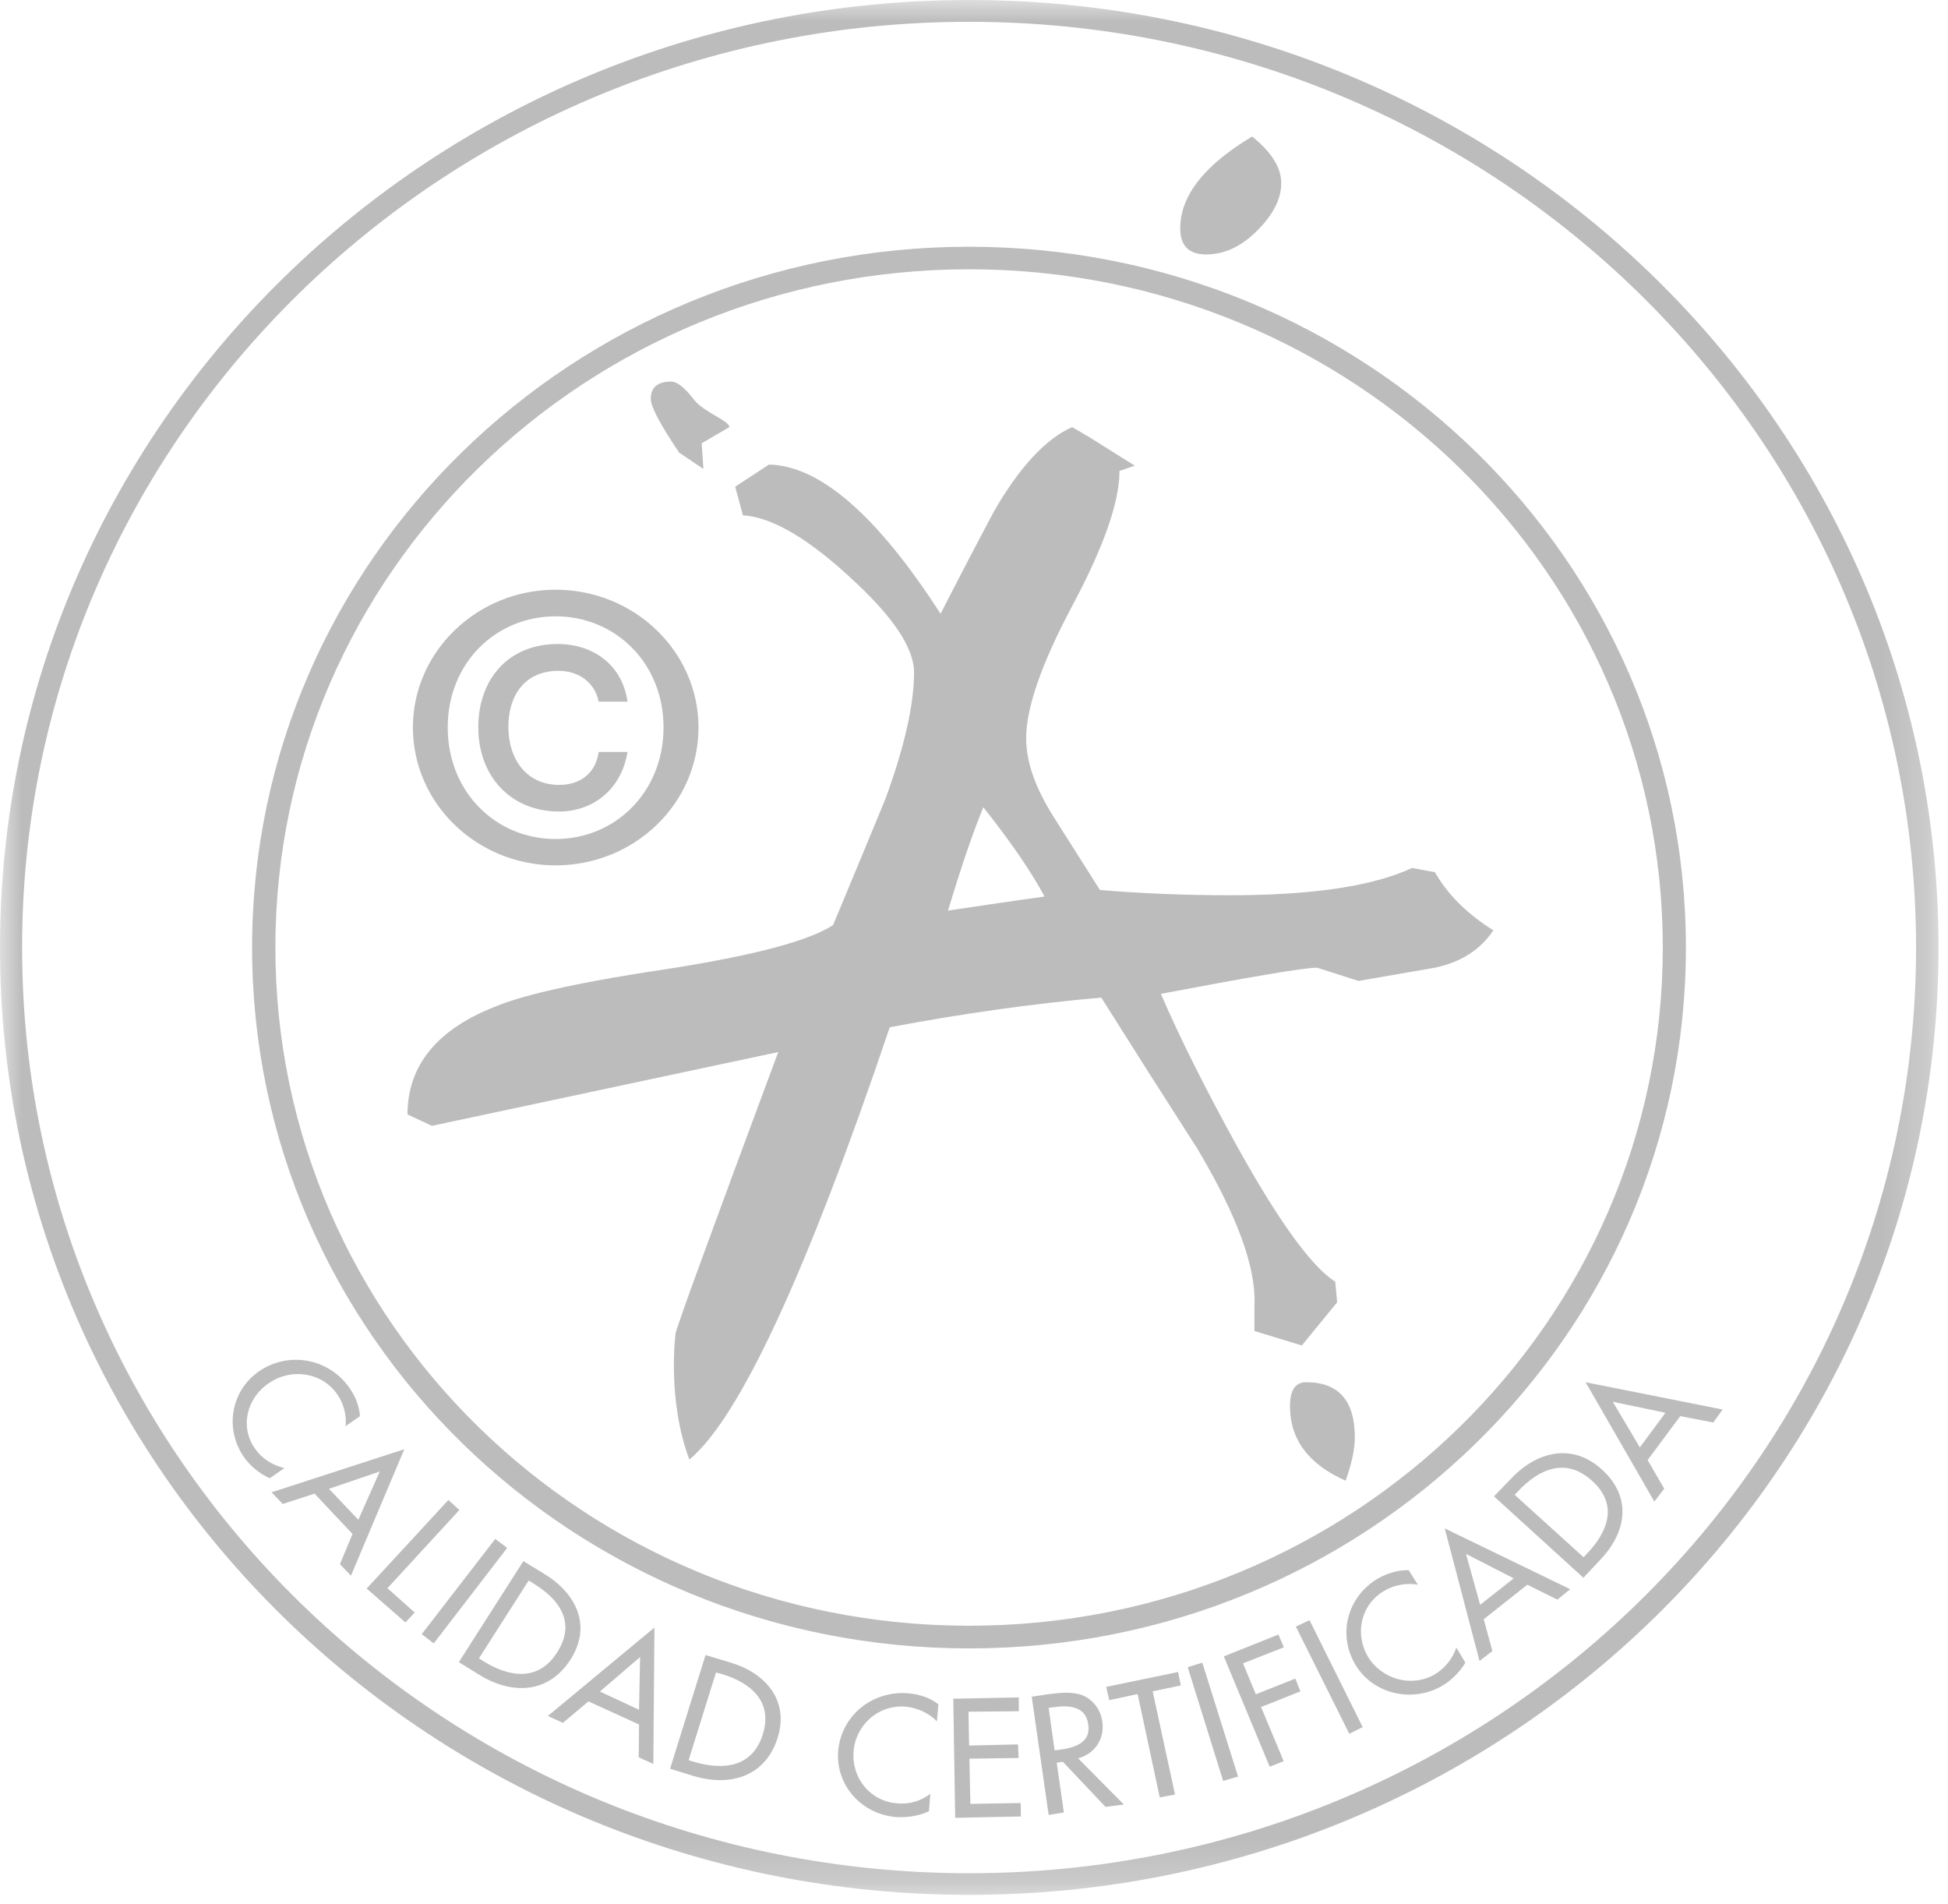 <?xml version="1.0" encoding="UTF-8"?>
<svg width="44px" height="43px" viewBox="0 0 44 43" version="1.1" xmlns="http://www.w3.org/2000/svg" xmlns:xlink="http://www.w3.org/1999/xlink">
    <!-- Generator: Sketch 48.1 (47250) - http://www.bohemiancoding.com/sketch -->
    <title>calidad 02</title>
    <desc>Created with Sketch.</desc>
    <defs>
        <polygon id="path-1" points="0 0 43.786 0 43.786 42.791 0 42.791"></polygon>
    </defs>
    <g id="Ficha-Producto" stroke="none" stroke-width="1" fill="none" fill-rule="evenodd" transform="translate(-1068, -923)">
        <g id="Producto" transform="translate(136, 310)">
            <g id="Titulo-y-descripcion" transform="translate(698, 0)">
                <g id="Logos" transform="translate(1, 597)">
                    <g id="calidad-02" transform="translate(233, 16)">
                        <mask id="mask-2" fill="white">
                            <use xlink:href="#path-1"></use>
                        </mask>
                        <g id="Clip-2"></g>
                        <path d="M21.89,0 C33.985,0 43.786,9.582 43.786,21.398 C43.786,33.216 33.985,42.791 21.89,42.791 C9.797,42.791 -9.16666667e-05,33.216 -9.16666667e-05,21.398 C-9.16666667e-05,9.582 9.797,0 21.89,0 Z M21.89,0.492 C10.079,0.492 0.499,9.851 0.499,21.398 C0.499,32.942 10.079,42.302 21.89,42.302 C33.702,42.302 43.279,32.942 43.279,21.398 C43.279,9.851 33.702,0.492 21.89,0.492 Z M37.618,31.904 L36.428,31.655 L37.04,32.685 L37.618,31.904 Z M37.954,31.979 L37.215,32.971 L37.59,33.617 L37.367,33.909 L35.815,31.214 L38.91,31.83 L38.698,32.123 L37.954,31.979 Z M21.89,5.572 C30.835,5.572 38.08,12.656 38.08,21.398 C38.08,30.141 30.835,37.225 21.89,37.225 C12.948,37.225 5.694,30.141 5.694,21.398 C5.694,12.656 12.948,5.572 21.89,5.572 Z M21.89,6.081 C13.235,6.081 6.22,12.938 6.22,21.398 C6.22,29.855 13.235,36.713 21.89,36.713 C30.538,36.713 37.558,29.855 37.558,21.398 C37.558,12.938 30.538,6.081 21.89,6.081 Z M15.888,10.59 L15.341,10.222 C14.911,9.584 14.699,9.181 14.699,9.009 C14.699,8.75 14.851,8.617 15.157,8.617 C15.298,8.617 15.47,8.757 15.679,9.03 C15.899,9.311 16.475,9.501 16.475,9.645 L15.849,10.01 L15.888,10.59 Z M24.564,9.847 L25.633,10.517 L25.286,10.634 C25.286,11.34 24.928,12.356 24.217,13.686 C23.523,14.991 23.178,15.984 23.178,16.674 C23.178,17.203 23.385,17.796 23.805,18.457 L24.845,20.099 C25.782,20.175 26.764,20.217 27.777,20.217 C29.646,20.217 31.016,20.011 31.893,19.601 L32.411,19.696 C32.691,20.191 33.132,20.634 33.731,21.009 C33.428,21.46 32.985,21.732 32.411,21.853 L30.686,22.152 L29.751,21.853 C29.449,21.853 28.271,22.056 26.221,22.443 C26.658,23.456 27.238,24.61 27.95,25.9 C28.895,27.601 29.631,28.609 30.16,28.945 L30.202,29.41 L29.404,30.384 L28.334,30.057 L28.334,29.471 C28.374,28.631 27.95,27.464 27.053,25.953 C26.313,24.802 25.588,23.661 24.875,22.528 C23.304,22.666 21.713,22.894 20.097,23.198 C18.213,28.773 16.699,32.024 15.571,32.96 C15.063,31.609 15.258,30.137 15.258,30.118 C15.258,30.037 16.028,27.925 17.578,23.758 L9.756,25.424 L9.204,25.167 C9.204,24.074 9.86,23.254 11.17,22.738 C11.87,22.443 13.231,22.152 15.258,21.853 C17.078,21.56 18.27,21.244 18.817,20.891 C19.209,19.953 19.601,19.005 19.995,18.052 C20.434,16.858 20.646,15.899 20.646,15.184 C20.646,14.632 20.168,13.918 19.203,13.039 C18.23,12.142 17.428,11.678 16.78,11.636 L16.606,10.991 L17.369,10.491 C18.515,10.513 19.811,11.636 21.245,13.861 C21.635,13.098 22.037,12.326 22.452,11.547 C23.025,10.553 23.616,9.912 24.217,9.645 L24.564,9.847 Z M22.211,18.229 C22.002,18.73 21.73,19.513 21.413,20.563 C21.896,20.492 22.62,20.381 23.593,20.246 C23.313,19.718 22.854,19.041 22.211,18.229 Z M9.326,16.427 C9.326,14.715 10.776,13.317 12.549,13.317 C14.331,13.317 15.777,14.715 15.777,16.427 C15.777,18.149 14.331,19.542 12.549,19.542 C10.776,19.542 9.326,18.149 9.326,16.427 Z M10.113,16.427 C10.113,17.888 11.202,18.947 12.549,18.947 C13.897,18.947 14.987,17.888 14.987,16.427 C14.987,14.969 13.897,13.918 12.549,13.918 C11.202,13.918 10.113,14.969 10.113,16.427 Z M13.522,16.981 L14.174,16.981 C14.035,17.833 13.387,18.326 12.63,18.326 C11.517,18.326 10.803,17.508 10.803,16.427 C10.803,15.35 11.47,14.543 12.601,14.543 C13.387,14.543 14.057,15.007 14.174,15.845 L13.522,15.845 C13.439,15.418 13.077,15.149 12.615,15.149 C11.862,15.149 11.483,15.695 11.483,16.41 C11.483,17.164 11.907,17.725 12.63,17.725 C13.115,17.725 13.458,17.45 13.522,16.981 Z M30.394,33.437 C29.555,33.067 29.137,32.507 29.137,31.754 C29.137,31.393 29.258,31.214 29.502,31.214 C30.236,31.214 30.602,31.629 30.602,32.462 C30.602,32.718 30.534,33.045 30.394,33.437 Z M27.246,5.746 C26.856,5.746 26.658,5.552 26.658,5.161 C26.658,4.419 27.202,3.729 28.282,3.083 C28.721,3.435 28.94,3.788 28.94,4.135 C28.94,4.491 28.757,4.854 28.384,5.22 C28.037,5.565 27.658,5.746 27.246,5.746 Z M8.131,31.981 L7.804,32.206 C7.835,31.952 7.758,31.684 7.609,31.475 C7.258,30.981 6.562,30.89 6.068,31.239 C5.567,31.578 5.41,32.236 5.769,32.727 C5.922,32.942 6.158,33.09 6.424,33.153 L6.094,33.382 C5.866,33.284 5.647,33.1 5.517,32.913 C5.07,32.285 5.205,31.407 5.858,30.962 C6.524,30.509 7.419,30.678 7.882,31.326 C8.023,31.519 8.114,31.747 8.131,31.981 Z M7.963,34.641 L7.105,33.73 L6.387,33.964 L6.134,33.7 L9.132,32.727 L7.927,35.582 L7.678,35.322 L7.963,34.641 Z M8.094,34.32 L8.578,33.23 L7.431,33.621 L8.094,34.32 Z M10.376,34.099 L8.751,35.866 L9.366,36.413 L9.159,36.639 L8.282,35.873 L10.128,33.873 L10.376,34.099 Z M11.456,34.955 L9.797,37.112 L9.526,36.903 L11.186,34.753 L11.456,34.955 Z M10.364,37.535 L11.821,35.254 L12.302,35.547 C13.017,35.986 13.373,36.713 12.888,37.474 C12.39,38.25 11.568,38.274 10.835,37.827 L10.364,37.535 Z M11.942,35.691 L10.818,37.45 L10.918,37.513 C11.506,37.879 12.166,37.978 12.586,37.312 C13.017,36.639 12.634,36.112 12.043,35.755 L11.942,35.691 Z M14.434,38.943 L13.292,38.421 L12.715,38.906 L12.375,38.751 L14.782,36.754 L14.757,39.835 L14.427,39.684 L14.434,38.943 Z M14.434,38.61 L14.458,37.42 L13.551,38.199 L14.434,38.61 Z M15.135,39.942 L15.936,37.375 L16.48,37.538 C17.29,37.775 17.832,38.394 17.564,39.247 C17.288,40.119 16.495,40.355 15.666,40.106 L15.135,39.942 Z M16.172,37.769 L15.554,39.75 L15.666,39.784 C16.339,39.984 16.995,39.913 17.229,39.168 C17.462,38.42 16.961,37.998 16.286,37.798 L16.172,37.769 Z M21.196,38.486 L21.162,38.873 C20.983,38.683 20.717,38.567 20.461,38.541 C19.844,38.486 19.327,38.953 19.281,39.546 C19.226,40.134 19.646,40.677 20.259,40.723 C20.53,40.751 20.794,40.677 21.013,40.51 L20.983,40.902 C20.759,41.007 20.486,41.051 20.238,41.033 C19.452,40.968 18.864,40.303 18.933,39.528 C19.009,38.736 19.709,38.169 20.523,38.239 C20.761,38.261 21,38.335 21.196,38.486 Z M21.575,41.051 L21.532,38.361 L23.012,38.332 L23.012,38.644 L21.875,38.654 L21.89,39.418 L22.995,39.393 L23.007,39.7 L21.896,39.715 L21.918,40.736 L23.054,40.716 L23.06,41.02 L21.575,41.051 Z M24.351,39.707 L25.386,40.751 L24.971,40.804 L24.006,39.784 L23.868,39.807 L24.03,40.931 L23.686,40.985 L23.304,38.315 L23.706,38.256 C23.96,38.226 24.217,38.195 24.453,38.285 C24.695,38.384 24.861,38.615 24.898,38.873 C24.956,39.252 24.741,39.605 24.351,39.707 Z M23.686,38.567 L23.821,39.528 L23.93,39.514 C24.277,39.469 24.65,39.353 24.579,38.934 C24.521,38.51 24.107,38.506 23.775,38.556 L23.686,38.567 Z M26.036,38.195 L26.54,40.524 L26.196,40.591 L25.696,38.256 L25.055,38.394 L24.986,38.094 L26.61,37.758 L26.671,38.061 L26.036,38.195 Z M27.157,37.547 L27.964,40.119 L27.628,40.218 L26.827,37.648 L27.157,37.547 Z M28.999,37.2 L28.076,37.563 L28.366,38.261 L29.258,37.907 L29.373,38.195 L28.484,38.549 L28.995,39.772 L28.679,39.897 L27.643,37.405 L28.876,36.912 L28.999,37.2 Z M29.579,36.588 L30.779,39.002 L30.477,39.153 L29.27,36.732 L29.579,36.588 Z M31.818,35.458 L32.025,35.786 C31.761,35.738 31.474,35.799 31.262,35.928 C30.729,36.241 30.594,36.905 30.903,37.42 C31.215,37.922 31.882,38.115 32.406,37.812 C32.638,37.673 32.81,37.458 32.895,37.205 L33.098,37.547 C32.983,37.747 32.785,37.944 32.585,38.064 C31.909,38.462 31.024,38.263 30.624,37.607 C30.202,36.918 30.43,36.059 31.122,35.647 C31.335,35.529 31.575,35.453 31.818,35.458 Z M34.499,35.786 L33.513,36.566 L33.709,37.285 L33.418,37.508 L32.633,34.515 L35.467,35.888 L35.176,36.123 L34.499,35.786 Z M34.191,35.643 L33.113,35.09 L33.432,36.241 L34.191,35.643 Z M35.765,35.63 L33.745,33.791 L34.141,33.382 C34.713,32.777 35.519,32.576 36.183,33.186 C36.872,33.809 36.738,34.605 36.145,35.224 L35.765,35.63 Z M34.212,33.756 L35.77,35.167 L35.846,35.084 C36.326,34.581 36.553,33.974 35.961,33.441 C35.374,32.905 34.769,33.166 34.294,33.671 L34.212,33.756 Z" id="Fill-1" fill="#BCBCBC" mask="url(#mask-2)"></path>
                    </g>
                </g>
            </g>
        </g>
    </g>
</svg>